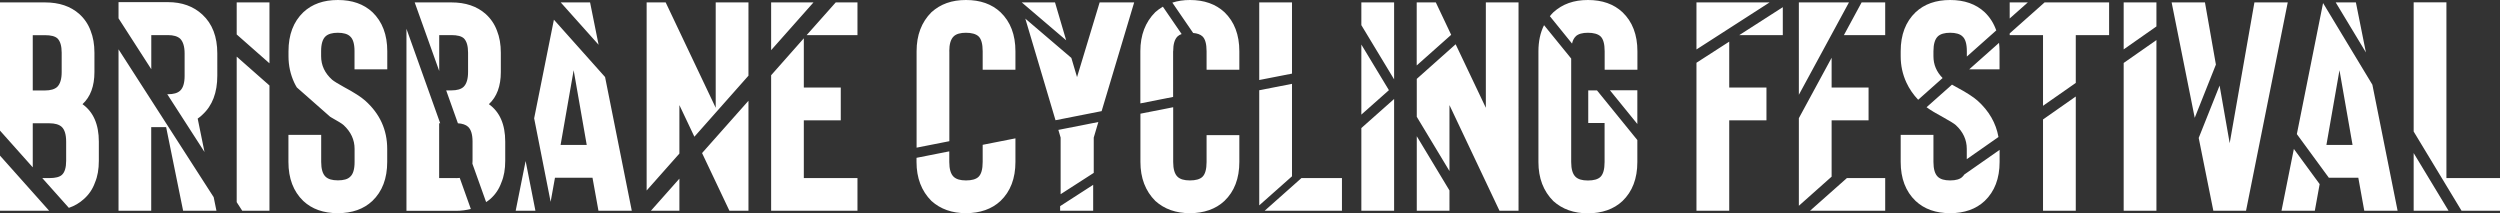 <?xml version="1.0" encoding="utf-8"?>
<svg xmlns="http://www.w3.org/2000/svg" id="Layer_2" width="351.82" height="30">
  <rect width="100%" height="100%" fill="#333333" stroke="none"/>
  <defs>
    <style>.cls-1{fill:#fff}</style>
  </defs>
  <g id="Layer_1-2" data-name="Layer_1">
    <path class="cls-1" d="M4.61 17.35h2.35c.78 0 1.35.17 1.72.5.42.39.63 1.09.63 2.1v2.68c0 .95-.2 1.61-.59 1.97-.33.31-.92.46-1.76.46H5.95l3.74 4.19c.8-.27 1.49-.68 2.09-1.22.73-.64 1.26-1.42 1.59-2.35.36-.84.54-1.86.54-3.06v-2.68c0-2.43-.77-4.19-2.3-5.28 1.12-1.03 1.68-2.54 1.68-4.52V7.42c0-1.17-.18-2.2-.54-3.1-.34-.92-.87-1.7-1.59-2.35C9.93.88 8.32.34 6.34.34H0v18.04l4.61 5.17v-6.2Zm0-4.61V4.95h1.72c.84 0 1.42.15 1.76.46.39.39.59 1.06.59 2.01v2.72c0 .98-.21 1.68-.63 2.09-.36.33-.94.5-1.72.5H4.61ZM0 29.66h6.92L0 21.9v7.76zM16.68 29.66h4.6V17.89h2.1l2.39 11.77h4.69l-.39-1.91L16.68 6.94v22.72zM21.28 4.94h2.35c.78 0 1.35.17 1.72.5.42.42.63 1.12.63 2.09v3.14c0 1.01-.21 1.7-.63 2.09-.36.34-.94.5-1.72.5h-.09l5.24 8.13-.96-4.7c.25-.17.47-.35.67-.55 1.4-1.28 2.09-3.11 2.09-5.49V7.51c0-2.35-.7-4.16-2.09-5.45C27.23.89 25.61.3 23.63.3h-6.95v2.28l4.61 7.16V4.91ZM37.92 29.66V12.03l-4.61-4.06v20.48l.78 1.21h3.83zM37.92.34h-4.61v4.51l4.61 4.06V.34zM46.59 16.51c.95.53 1.54.89 1.76 1.09 1.03.95 1.55 2.07 1.55 3.35v1.84c0 1.03-.21 1.73-.63 2.09-.34.34-.91.5-1.72.5s-1.36-.17-1.72-.5c-.42-.39-.63-1.09-.63-2.09v-3.81h-4.61v3.81c0 2.32.7 4.15 2.09 5.49 1.23 1.15 2.85 1.72 4.86 1.72s3.63-.57 4.86-1.72c1.4-1.34 2.09-3.17 2.09-5.49v-1.84c0-2.68-1.03-4.94-3.1-6.79-.56-.5-1.56-1.15-3.02-1.93-.81-.45-1.35-.78-1.63-1.01-1.03-.92-1.55-2.03-1.55-3.31V7.2c0-1.01.21-1.7.63-2.09.36-.33.94-.5 1.72-.5s1.38.17 1.72.5c.42.36.63 1.06.63 2.09v2.56h4.61V7.2c0-2.32-.7-4.15-2.09-5.49C51.18.57 49.57 0 47.55 0s-3.63.57-4.86 1.72c-1.4 1.34-2.09 3.17-2.09 5.49v.71c0 1.31.27 2.54.8 3.69.11.24.24.47.37.69l4.69 4.13s.09.05.14.08M61.8 4.94h1.72c.84 0 1.42.15 1.76.46.39.39.59 1.06.59 2.01v2.72c0 .98-.21 1.68-.63 2.09-.36.34-.94.5-1.72.5h-.73l1.65 4.63c.63.04 1.11.2 1.43.49.42.39.63 1.09.63 2.1v2.68c0 .15-.01.28-.02.42l1.93 5.4c.19-.13.39-.26.56-.41.73-.64 1.26-1.42 1.59-2.35.36-.84.54-1.86.54-3.06v-2.68c0-2.43-.77-4.19-2.3-5.28 1.12-1.03 1.68-2.54 1.68-4.52V7.42c0-1.17-.18-2.21-.54-3.1-.34-.92-.87-1.7-1.59-2.35C67.12.88 65.51.34 63.53.34h-5.17l3.45 9.65V4.95ZM64.15 25.06H61.8v-7.71h.15L57.2 4.05v25.62h6.95c.77 0 1.46-.1 2.11-.26l-1.56-4.37c-.17.02-.35.03-.55.03M83.04.34h-4.13l5.33 5.96-1.2-5.96zM72.57 29.66h2.78l-1.38-7-1.4 7zM75.17 16.65l2.32 11.75.61-3.39h5.28l.84 4.65h4.69l-3.76-18.82-7.2-8.07-2.78 13.88Zm3.72 3.75 1.84-10.52 1.84 10.52h-3.69ZM95.61 29.66v-4.52l-4.01 4.52h4.01zM91 26.81l4.61-5.2v-6.82l2.11 4.45 7.61-8.59V.34h-4.61v14.83L93.68.34H91v26.47zM102.65 29.66h2.68V14.18l-6.53 7.36 3.85 8.12zM120.67 4.94V.34h-3.06l-4.09 4.6h7.15zM108.52 29.66h12.15v-4.6h-7.55v-8.13h5.2v-4.61h-5.2V5.39l-4.6 5.2v19.07zM108.52.34v6.72l5.96-6.72h-5.96zM133.59 7.21c0-1.01.21-1.7.63-2.1.36-.34.94-.5 1.72-.5s1.4.17 1.76.5c.39.36.59 1.06.59 2.1v2.6h4.61v-2.6c0-2.32-.7-4.15-2.1-5.49C139.57.57 137.95 0 135.94 0s-3.58.57-4.86 1.72c-1.4 1.4-2.09 3.23-2.09 5.49v13.57l4.61-.91V7.21ZM138.29 22.79c0 1.03-.2 1.73-.59 2.1-.36.34-.95.5-1.76.5s-1.36-.17-1.72-.5c-.42-.39-.63-1.09-.63-2.1V21.3l-4.61.91v.58c0 2.26.7 4.09 2.1 5.49 1.28 1.15 2.9 1.72 4.86 1.72s3.63-.57 4.86-1.72c1.4-1.34 2.1-3.17 2.1-5.49v-3.32l-4.61.91v2.42ZM148.47.34h-4.68l6.25 5.33-1.57-5.33z"/>
    <path class="cls-1" d="M159.61.34h-4.86l-3.18 10.51-.8-2.7-6.48-5.53 4.25 14.3 6.49-1.28 4.58-15.3zM149.26 19.36v7.97l4.66-3v-4.97l.65-2.19-5.63 1.11.32 1.08zM165.1 7.21c0-1.01.21-1.7.63-2.1.15-.14.34-.24.56-.32L163.65.94c-.38.22-.74.48-1.07.77-1.4 1.4-2.1 3.23-2.1 5.49v7.35l4.61-.91V7.2ZM169.21 5.11c.39.36.59 1.06.59 2.1v2.6h4.61v-2.6c0-2.32-.7-4.15-2.09-5.49C171.08.57 169.46 0 167.45 0c-.9 0-1.72.13-2.47.37l2.93 4.27c.58.05 1.02.21 1.31.48M160.49 22.79c0 2.26.7 4.09 2.1 5.49 1.28 1.15 2.9 1.72 4.86 1.72s3.63-.57 4.86-1.72c1.4-1.34 2.1-3.17 2.1-5.49v-3.77h-4.61v3.77c0 1.03-.2 1.73-.59 2.1-.36.34-.95.5-1.76.5s-1.36-.17-1.72-.5c-.42-.39-.63-1.09-.63-2.1v-7.7l-4.61.91v6.79ZM181.82.34h-4.61v10.92l4.61-.9V.34zM181.82 11.8l-4.61.9v16.2l4.61-4.09V11.8zM191.58 6.27v9.86l3.88-3.44-3.88-6.42zM191.58 29.66h4.61V13.93l-4.61 4.09v11.64zM196.19.34h-4.61v3.2l4.61 7.63V.34zM202.06.34h-2.69v8.87l4.85-4.31-2.16-4.56zM199.38 16.44l4.6 7.63v-9.28l7.04 14.87h2.68V.34h-4.6v14.83l-4.25-8.94-5.47 4.87v5.34zM199.38 29.66h4.6V26.8l-4.6-7.63v10.49zM221.75 5.11c.36-.34.94-.5 1.72-.5s1.4.17 1.76.5c.39.36.59 1.06.59 2.1v2.6h4.61v-2.6c0-2.32-.7-4.15-2.1-5.49C227.1.57 225.48 0 223.47 0s-3.58.57-4.86 1.72c-.18.18-.35.37-.5.56l3.12 3.85c.1-.44.27-.78.52-1.01M230.42 12.7h-3.86l3.86 4.75V12.7zM223.51 12.7v4.61h2.3v5.49c0 1.03-.2 1.73-.59 2.1-.36.34-.95.5-1.76.5s-1.36-.17-1.72-.5c-.42-.39-.63-1.09-.63-2.1V8.24l-3.82-4.7c-.53 1.06-.79 2.29-.79 3.68v15.59c0 2.26.7 4.09 2.1 5.49 1.28 1.15 2.9 1.72 4.86 1.72s3.63-.57 4.86-1.72c1.4-1.34 2.1-3.17 2.1-5.49v-3.1l-5.68-6.99h-1.24ZM149.19 29.66h4.65v-3.65l-4.65 3v.65zM188.85 29.66v-4.6h-5.7l-5.18 4.6h10.88zM238.74 29.66h4.61V16.93h5.24v-4.61h-5.24V5.86l-4.61 2.97v20.83zM238.74.34v6.62L249.03.34h-10.29zM250.89 4.94V1.01l-6.12 3.93h6.12zM265.3 29.66v-4.6h-5.39l-5.19 4.6h10.58zM265.3 4.94V.34h-3.32l-2.49 4.6h5.81zM257.76 16.93h5.2v-4.61h-5.2V8.13l-4.61 8.5v12.33l4.61-4.1v-7.93zM253.15.34v13l7.05-13h-7.05zM276.16 24.89c-.34.33-.91.5-1.72.5s-1.36-.17-1.72-.5c-.42-.39-.63-1.09-.63-2.1v-3.81h-4.61v3.81c0 2.32.7 4.15 2.1 5.49 1.23 1.15 2.85 1.72 4.86 1.72s3.63-.57 4.86-1.72c1.4-1.34 2.1-3.17 2.1-5.49v-1.7l-4.98 3.48c-.07.12-.16.23-.26.31M272.09 7.92v-.71c0-1.01.21-1.7.63-2.1.36-.33.94-.5 1.72-.5s1.38.17 1.72.5c.42.36.63 1.06.63 2.1v.75l4.14-3.68c-.35-.99-.89-1.85-1.63-2.56C278.07.57 276.45 0 274.44 0s-3.63.57-4.86 1.72c-1.4 1.34-2.1 3.17-2.1 5.49v.71c0 1.31.27 2.54.8 3.69.41.89.97 1.7 1.66 2.43l3.44-3.06c-.86-.87-1.29-1.89-1.29-3.06M281.39 7.21c0-.41-.03-.8-.07-1.18l-4.2 3.73h4.27V7.2Z"/>
    <path class="cls-1" d="M278.29 14.16c-.56-.5-1.56-1.15-3.02-1.93-.21-.12-.4-.22-.57-.32l-3.58 3.18c.59.43 1.37.9 2.35 1.42.95.53 1.54.89 1.76 1.09 1.03.95 1.55 2.07 1.55 3.35v1.45l4.46-3.12c-.35-1.96-1.33-3.67-2.95-5.12M282.82 4.94h4.69v9.95l4.61-3.22V4.94h4.69V.34h-9.08l-4.91 4.36v.24zM282.82.34V2.6l2.55-2.26h-2.55zM287.51 29.66h4.61V13.58l-4.61 3.23v12.85zM298.86 29.66h4.61V5.64l-4.61 3.22v20.8zM303.47.34h-4.61v6.61l4.61-3.23V.34zM310.3.34h-4.69l3.25 16.24 2.98-7.49L310.3.34zM317.26.34l-3.48 19.81-1.42-8.11-2.94 7.37 2.06 10.25h4.6L321.95.34h-4.69zM321.07 29.66h4.69l.68-3.75-3.63-4.95-1.74 8.7zM323.23 18.87l4.5 6.14h4.15l.84 4.65h4.69l-3.55-17.74L326.92.43l-3.69 18.45Zm7.85 1.53h-3.69l1.84-10.52 1.84 10.52ZM331.54.34h-2.84l4.25 7.04-1.41-7.04zM351.82 29.66v-4.6h-7.54V.33h-4.61v18.18l6.74 11.15h5.41zM339.67 29.66h4.91l-4.91-8.12v8.12z"/>
  </g>
</svg>